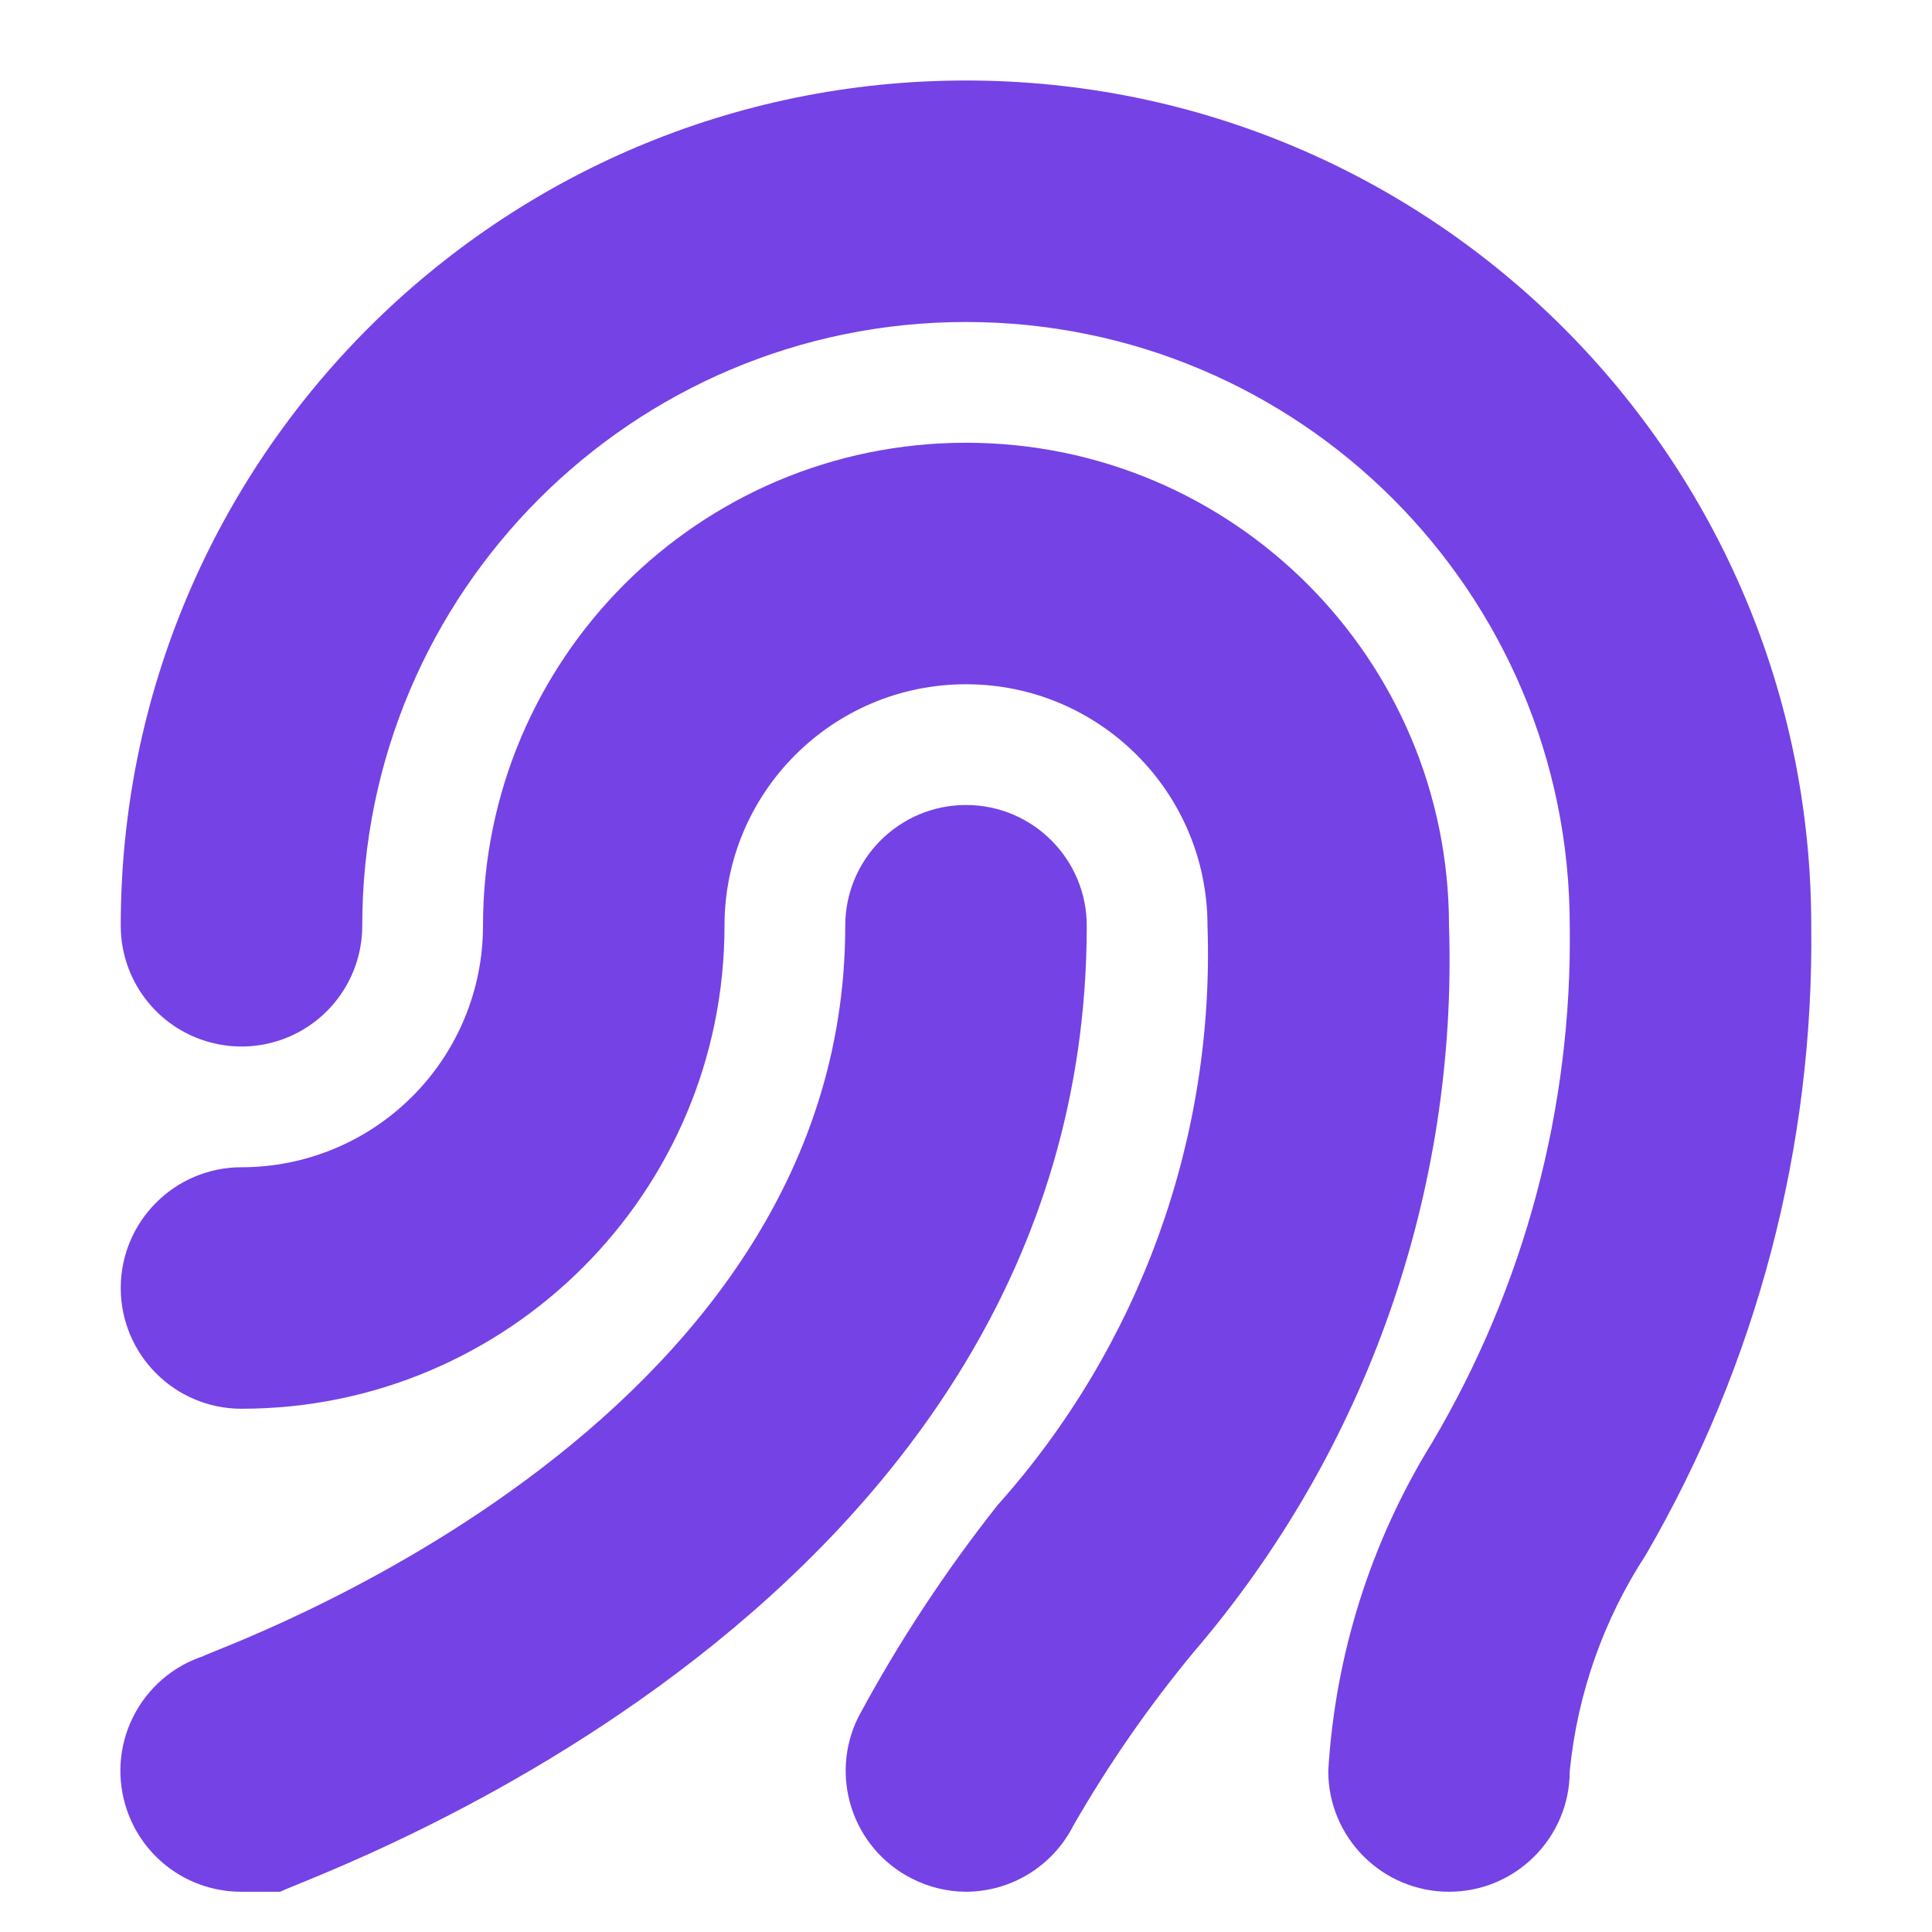 <svg xmlns="http://www.w3.org/2000/svg" width="24" height="24" viewBox="0 0 24 24">
  <g transform="translate(0 1)">
    <path fill="#7542E5" d="M12,0 C6.201,-3.55085719e-16 1.5,4.701 1.5,10.5 C1.5,11.036 1.786,11.531 2.25,11.799 C2.714,12.067 3.286,12.067 3.75,11.799 C4.214,11.531 4.5,11.036 4.5,10.5 C4.5,6.358 7.858,3 12,3 C16.142,3 19.5,6.358 19.5,10.5 C19.531,12.757 18.94,14.978 17.79,16.92 C17.029,18.152 16.586,19.554 16.5,21 C16.5,21.828 17.172,22.5 18,22.5 C18.828,22.5 19.5,21.828 19.5,21 C19.595,20.042 19.919,19.121 20.445,18.315 C21.823,15.943 22.533,13.243 22.5,10.5 C22.5,4.701 17.799,3.55085719e-16 12,0 Z"/>
    <path fill="#7542E5" d="M12,4.5 C8.686,4.5 6,7.186 6,10.5 C6,11.296 5.684,12.059 5.121,12.621 C4.559,13.184 3.796,13.5 3,13.5 C2.172,13.5 1.5,14.172 1.5,15 C1.5,15.828 2.172,16.5 3,16.5 C6.314,16.5 9,13.814 9,10.5 C9,8.843 10.343,7.5 12,7.5 C13.657,7.5 15,8.843 15,10.5 C15.09,13.147 14.155,15.726 12.39,17.7 C11.74,18.523 11.162,19.401 10.665,20.325 C10.295,21.062 10.59,21.961 11.325,22.335 C11.534,22.442 11.765,22.499 12,22.5 C12.565,22.498 13.081,22.179 13.335,21.675 C13.773,20.914 14.274,20.191 14.835,19.515 C16.979,17.011 18.108,13.795 18,10.5 C18,7.186 15.314,4.5 12,4.5 Z"/>
    <path fill="#7542E5" d="M12,9 C11.172,9 10.5,9.672 10.5,10.5 C10.5,16.815 2.61,19.5 2.52,19.575 C2.141,19.701 1.829,19.974 1.652,20.331 C1.474,20.689 1.447,21.102 1.575,21.48 L1.575,21.48 C1.781,22.091 2.355,22.502 3,22.5 L3.48,22.5 C3.885,22.29 13.5,18.99 13.5,10.5 C13.5,9.672 12.828,9 12,9 Z"/>
  </g>
</svg>
